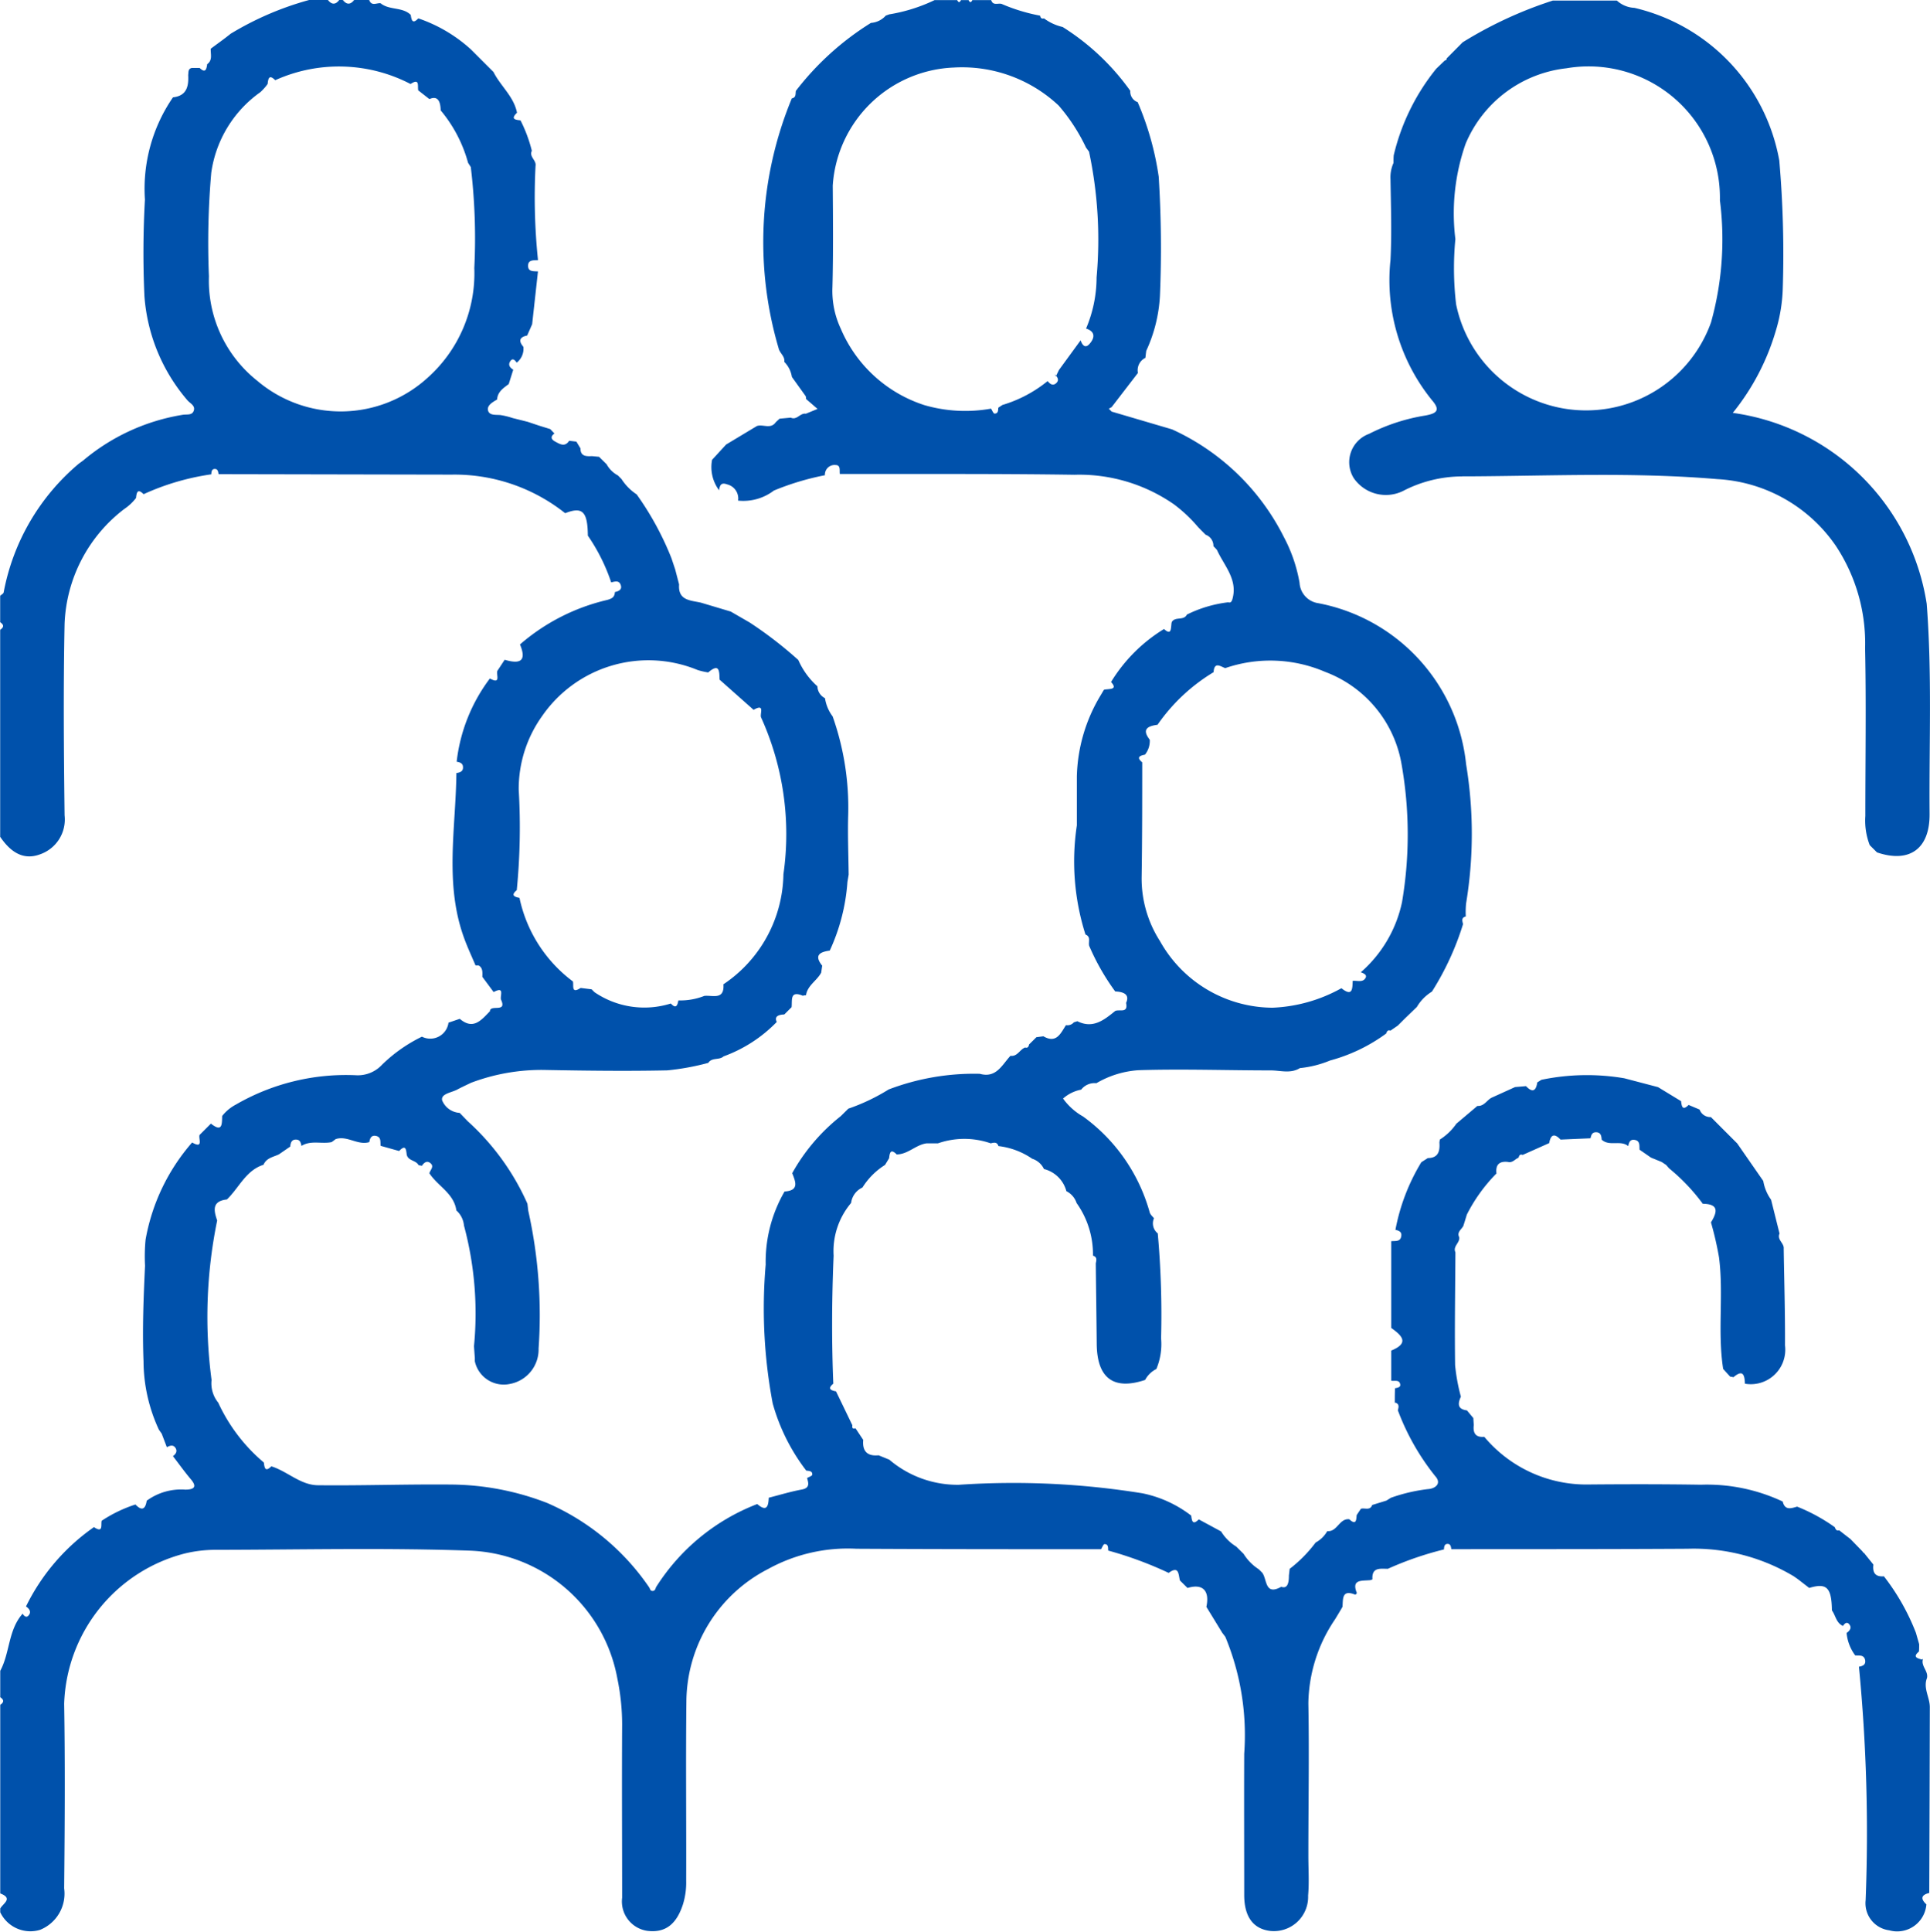 <svg xmlns="http://www.w3.org/2000/svg" width="55.055" height="55.089" viewBox="0 0 55.055 55.089">
  <g id="Layer_1" data-name="Layer 1" transform="translate(0 0)">
    <g id="Group_19211" data-name="Group 19211" transform="translate(0)">
      <path id="Path_40701" data-name="Path 40701" d="M39.808,39.906c0-.142,0-.283.006-.425.069-.011.162-.027.149-.106-.023-.148-.161-.091-.256-.108,0-.286,0-.574,0-.86.529-.216.3-.43,0-.645q0-1.238,0-2.474c.119-.012.267.024.287-.157.013-.114-.076-.147-.168-.167a5.74,5.74,0,0,1,.739-1.929l.185-.118c.3,0,.348-.2.331-.438,0-.03.009-.06.014-.091a1.63,1.63,0,0,0,.469-.451l.6-.507c.2.016.273-.18.425-.243l.65-.295.312-.026c.181.191.285.144.321-.106l0,0,.118-.075a6.366,6.366,0,0,1,2.367-.043l.96.252.657.4c.019.141.036.287.216.108l.313.132a.325.325,0,0,0,.322.214l.322.323.43.43.742,1.069a1.275,1.275,0,0,0,.223.535l.241.965c-.079.177.135.272.119.43.014.92.042,1.84.037,2.76a.983.983,0,0,1-1.143,1.092c-.009-.241-.05-.421-.328-.184a.509.509,0,0,0-.093-.017l-.2-.22c-.165-1.055.017-2.122-.118-3.18a9.348,9.348,0,0,0-.23-1c.178-.289.237-.526-.233-.53a5.545,5.545,0,0,0-.959-1.009l-.089-.1-.124-.083-.306-.125-.326-.226c-.01-.111.023-.25-.137-.279-.129-.024-.168.07-.185.177-.223-.183-.539.019-.758-.184-.009-.108-.023-.211-.165-.211-.111,0-.135.086-.154.172l-.855.037c-.181-.191-.283-.137-.323.1l-.758.338c-.078-.033-.1.02-.116.078l0,0c-.1.039-.172.154-.3.122-.249-.03-.361.078-.331.328a4.661,4.661,0,0,0-.845,1.173c-.033.108-.065.216-.1.323-.05.1-.191.174-.118.322.026.16-.188.257-.108.43-.006,1.072-.024,2.146-.009,3.218a5.392,5.392,0,0,0,.165.9c-.092.2-.1.355.174.392l.181.218.013.2c-.027.224.049.358.3.335a3.794,3.794,0,0,0,2.917,1.36c1.09-.01,2.178-.011,3.267.006a5.074,5.074,0,0,1,2.329.48c.062.26.24.194.411.145a5.087,5.087,0,0,1,1.074.586c.023.056.045.114.125.088.106.083.213.167.321.249l.346.356a.067.067,0,0,0,.042.042l.267.331c-.027.224.047.356.3.335a6.365,6.365,0,0,1,.914,1.613c.03.108.062.216.092.323,0,.07,0,.139-.006.21-.178.147-.065.191.079.226l.037-.013c-.069.2.161.345.112.545-.112.289.082.549.082.827q-.006,2.652-.016,5.3c-.234.056-.253.167-.082.325a.836.836,0,0,1-1.059.74.778.778,0,0,1-.674-.858,49.055,49.055,0,0,0-.191-6.66c.108-.017.2-.057.177-.188-.033-.16-.172-.124-.283-.134a1.266,1.266,0,0,1-.246-.64c.1-.069.16-.161.062-.262-.062-.063-.125,0-.165.062-.194-.085-.21-.3-.316-.444-.009-.653-.148-.791-.647-.64l-.319-.247-.118-.083a5.565,5.565,0,0,0-3.029-.788c-2.248.014-4.495.01-6.743.013-.011-.07-.02-.154-.111-.151s-.095.088-.1.158a9.317,9.317,0,0,0-1.6.552c-.216,0-.463-.052-.44.3a.181.181,0,0,1-.095.026c-.221.02-.506-.023-.351.361a.06.06,0,0,1-.05.049c-.385-.155-.339.132-.359.351-.07.119-.141.239-.213.356a4.364,4.364,0,0,0-.76,2.395c.027,1.45,0,2.9,0,4.353,0,.377.026.755-.007,1.128a.977.977,0,0,1-1.087,1.008c-.466-.059-.735-.388-.736-1.021,0-1.344-.006-2.688,0-4.031a7.32,7.32,0,0,0-.539-3.336l-.086-.112-.454-.742c.1-.466-.108-.67-.538-.538l-.216-.214c-.046-.162-.019-.437-.322-.216a10.687,10.687,0,0,0-1.724-.637c-.007-.079.009-.185-.106-.184-.033,0-.066.095-.1.145-2.327,0-4.653,0-6.98-.013a4.72,4.72,0,0,0-2.516.578A4.281,4.281,0,0,0,19.6,48.43c-.019,1.7,0,3.4-.006,5.1a2.106,2.106,0,0,1-.091.668c-.181.559-.493.824-1.019.758a.846.846,0,0,1-.717-.943c0-1.647-.01-3.295,0-4.942a6.465,6.465,0,0,0-.137-1.314,4.448,4.448,0,0,0-4.22-3.644c-2.413-.085-4.833-.026-7.249-.023a3.71,3.71,0,0,0-.884.108A4.58,4.58,0,0,0,1.85,48.48c.029,1.755.017,3.51,0,5.265a1.113,1.113,0,0,1-.686,1.182.952.952,0,0,1-1.137-.5v-.108c.078-.144.378-.286,0-.43V48.51q.166-.108,0-.216v-.753c.279-.516.224-1.164.638-1.629.04.066.106.121.165.055.093-.1.033-.194-.069-.262A5.948,5.948,0,0,1,2.7,43.442c.272.181.193-.065.22-.181a3.943,3.943,0,0,1,.963-.464c.184.193.285.135.322-.108a1.661,1.661,0,0,1,1.1-.316c.224,0,.361-.062.155-.3-.178-.211-.339-.437-.507-.655.095-.069.138-.158.056-.256-.065-.076-.152-.039-.23,0l-.145-.382c-.027-.04-.056-.079-.083-.119a4.679,4.679,0,0,1-.437-1.951c-.036-.907,0-1.817.043-2.724a4.983,4.983,0,0,1,.016-.745A5.723,5.723,0,0,1,5.5,32.473c.338.191.171-.118.214-.217l.322-.322c.338.269.312,0,.322-.218a1.22,1.22,0,0,1,.388-.323,6.273,6.273,0,0,1,3.433-.838.941.941,0,0,0,.739-.3,4.327,4.327,0,0,1,1.138-.8.525.525,0,0,0,.758-.4l.322-.109c.388.331.618.03.86-.217.007-.206.493.057.318-.326-.043-.1.122-.4-.213-.22-.106-.145-.214-.289-.321-.434,0-.119.022-.247-.106-.326h-.089c-.114-.27-.24-.536-.338-.814-.548-1.535-.224-3.111-.208-4.672.106-.016.2-.046.188-.183-.01-.106-.1-.125-.18-.141a4.851,4.851,0,0,1,.947-2.373c.331.181.171-.118.214-.218l.208-.316c.413.122.645.063.437-.437A5.8,5.8,0,0,1,17.341,17c.148-.042.211-.086.22-.226.115-.022.214-.073.164-.207s-.168-.092-.27-.068a5.327,5.327,0,0,0-.666-1.333c-.007-.69-.152-.834-.647-.64a5.07,5.07,0,0,0-3.24-1.1l-6.647-.013c-.012-.069-.02-.151-.109-.149s-.095.085-.1.154a7.016,7.016,0,0,0-1.93.566c-.18-.18-.2-.034-.216.108a1.415,1.415,0,0,1-.338.316,4.322,4.322,0,0,0-1.7,3.274c-.037,1.82-.022,3.642,0,5.462a1.05,1.05,0,0,1-.7,1.111c-.5.187-.862-.095-1.137-.5V17.851q.166-.108,0-.216v-.753c.034-.033.093-.06.1-.1a6.31,6.31,0,0,1,2.145-3.67l.119-.086a5.859,5.859,0,0,1,2.836-1.305c.119-.023.275.026.323-.121s-.111-.207-.187-.3A5.125,5.125,0,0,1,4.14,8.338a27.147,27.147,0,0,1,.014-2.757,4.6,4.6,0,0,1,.8-2.915c.394-.043.451-.315.434-.638.013-.079-.01-.178.106-.2l.221,0c.171.164.194.029.216-.108.16-.118.092-.287.1-.44.19-.142.385-.279.569-.428A8.78,8.78,0,0,1,8.837-.11h.538c.108.138.216.138.322,0H9.8c.108.138.216.138.322,0h.43c.065.184.208.082.322.091.25.207.624.1.862.333.022.142.046.28.217.1a4.272,4.272,0,0,1,1.5.885l.644.644c.2.4.582.7.671,1.163-.193.183-.045.2.1.217a4.061,4.061,0,0,1,.323.867c-.083.172.135.27.106.43a17.309,17.309,0,0,0,.07,2.688c-.121.009-.282-.017-.283.161s.161.152.282.162L15.2,9.137l-.142.322c-.221.045-.252.154-.108.322a.5.5,0,0,1-.19.451c-.05-.068-.114-.145-.184-.04s-.01.184.085.241l-.129.41c-.152.115-.318.22-.331.44-.121.072-.285.161-.262.3.029.162.216.132.356.144a2.152,2.152,0,0,1,.348.085l.43.108.322.108.322.1.119.125c-.118.088-.1.164.02.23.138.075.279.164.4-.022l.206.024.116.191c0,.233.165.229.331.223l.2.019.216.213a.8.8,0,0,0,.323.319l.1.1a1.49,1.49,0,0,0,.434.44,8.555,8.555,0,0,1,.99,1.815l.108.322.112.43c-.035.463.326.453.622.52l.851.254.542.313a11.475,11.475,0,0,1,1.386,1.069,2.169,2.169,0,0,0,.545.75.39.39,0,0,0,.216.339,1.148,1.148,0,0,0,.218.519,7.8,7.8,0,0,1,.444,2.813c-.017.566.007,1.134.013,1.7l-.035.21A5.583,5.583,0,0,1,23.69,27c-.28.039-.457.129-.216.43-.01.068-.019.137-.029.2-.122.23-.391.361-.433.644a.269.269,0,0,0-.089.014c-.378-.158-.3.128-.322.326l-.207.207q-.313.013-.216.214a4.029,4.029,0,0,1-1.517.982c-.122.114-.333.023-.436.185a7.115,7.115,0,0,1-1.173.214c-1.146.024-2.291.01-3.437-.011a5.682,5.682,0,0,0-2.158.365c-.135.065-.273.128-.407.2-.161.082-.457.115-.418.3a.574.574,0,0,0,.5.358l0,0,.233.241a6.982,6.982,0,0,1,1.7,2.349c.009.066.016.134.024.2a13.669,13.669,0,0,1,.295,3.929,1,1,0,0,1-.819,1.012.844.844,0,0,1-1-.647c0-.033,0-.065,0-.1-.009-.109-.016-.22-.024-.329a9.656,9.656,0,0,0-.286-3.443.656.656,0,0,0-.217-.43c-.069-.489-.532-.693-.769-1.059.02-.093.141-.185.039-.28s-.188-.03-.254.068a.51.51,0,0,0-.093-.017c-.072-.147-.295-.119-.339-.3-.017-.145-.027-.306-.216-.106l-.529-.148c-.012-.111.024-.252-.134-.283-.131-.026-.171.069-.188.177-.331.1-.627-.194-.959-.086l-.116.086c-.285.06-.591-.06-.861.108-.017-.086-.036-.174-.147-.18-.142-.007-.162.1-.174.2l-.325.223c-.161.076-.355.1-.436.295-.509.161-.7.663-1.046.99-.431.047-.374.316-.276.6a13.654,13.654,0,0,0-.16,4.548.875.875,0,0,0,.191.648,4.916,4.916,0,0,0,1.3,1.706c.019.142.034.287.214.108.459.144.832.535,1.327.54,1.264.014,2.527-.032,3.792-.02a7.725,7.725,0,0,1,2.748.525,6.8,6.8,0,0,1,2.912,2.408c.02.033.033.086.062.095.073.024.114-.022.128-.092a5.935,5.935,0,0,1,2.892-2.38c.27.233.319.065.328-.18.312-.079.622-.175.939-.233.234-.043.2-.174.155-.328.052-.032.142-.059.147-.095.01-.112-.093-.106-.171-.118a5.61,5.61,0,0,1-.957-1.916,14.578,14.578,0,0,1-.2-3.96,4,4,0,0,1,.539-2.084c.425-.026.313-.277.218-.522a5.453,5.453,0,0,1,1.384-1.626l.217-.214a5.635,5.635,0,0,0,1.151-.548,6.842,6.842,0,0,1,2.6-.446c.469.131.632-.254.873-.513.2.027.266-.181.418-.237.078.022.1-.024.114-.088l.108-.106.1-.1.2-.026c.374.216.492-.086.644-.318l0,0a.237.237,0,0,0,.224-.08l.1-.032c.447.223.763-.035,1.08-.292.118-.056.377.078.31-.229q.141-.308-.31-.328a6.569,6.569,0,0,1-.742-1.3c-.03-.109.057-.259-.106-.323a6.882,6.882,0,0,1-.246-3.113v-.216c0-.322,0-.645,0-.967,0-.072,0-.144,0-.216a4.68,4.68,0,0,1,.647-2.258c.042-.069.082-.139.124-.208a.275.275,0,0,1,.083-.014c.134-.016.3-.013.121-.21a4.546,4.546,0,0,1,1.511-1.511c.2.18.194.013.21-.121a.274.274,0,0,1,.014-.083c.1-.158.339-.026.428-.207a3.6,3.6,0,0,1,1.179-.351c.076.023.1-.026.119-.085.164-.566-.236-.957-.44-1.409-.032-.036-.065-.072-.1-.106a.339.339,0,0,0-.224-.328c-.072-.072-.144-.144-.214-.217a4.219,4.219,0,0,0-.683-.645,4.732,4.732,0,0,0-2.843-.847c-2.231-.033-4.462-.019-6.693-.023-.014-.1.029-.252-.116-.254a.275.275,0,0,0-.309.29,7.608,7.608,0,0,0-1.455.437,1.438,1.438,0,0,1-1.022.287.413.413,0,0,0-.315-.463c-.172-.066-.21.033-.227.168a1.1,1.1,0,0,1-.2-.868l.4-.436.88-.529c.175-.057.394.1.538-.109l.108-.1.319-.029c.174.082.269-.141.43-.112l.333-.137-.329-.285A.138.138,0,0,0,23,11.184l-.391-.545a.769.769,0,0,0-.216-.428c.024-.162-.132-.249-.162-.388a10.712,10.712,0,0,1,.377-7.128c.128-.022.1-.131.115-.213A8.071,8.071,0,0,1,24.865.543a.623.623,0,0,0,.423-.208l.1-.036A4.749,4.749,0,0,0,26.68-.107h.645q.054.112.108,0h.216q.054.112.108,0h.538c.055.181.218.063.319.118a5.111,5.111,0,0,0,1.074.325c.014.06.04.1.112.078a1.434,1.434,0,0,0,.533.246,6.806,6.806,0,0,1,1.929,1.82.318.318,0,0,0,.211.323,8.4,8.4,0,0,1,.6,2.125,32.423,32.423,0,0,1,.035,3.405,4.284,4.284,0,0,1-.39,1.562c-.009.066-.017.132-.024.2a.393.393,0,0,0-.214.431l-.75.975-.08.045.08.082,1.723.507A6.648,6.648,0,0,1,36.64,15.2a4.368,4.368,0,0,1,.451,1.311.624.624,0,0,0,.536.582,5.221,5.221,0,0,1,4.215,4.594,12.159,12.159,0,0,1,0,3.966,2.487,2.487,0,0,0-.009.374c-.134.034-.1.126-.078.217a7.994,7.994,0,0,1-.888,1.926,1.268,1.268,0,0,0-.43.438l-.341.329-.2.2-.213.147c-.08-.032-.1.026-.122.082a4.818,4.818,0,0,1-1.6.769,3.02,3.02,0,0,1-.86.216c-.263.164-.549.068-.824.066-1.261,0-2.523-.045-3.782-.006a2.724,2.724,0,0,0-1.2.371.484.484,0,0,0-.434.184,1.082,1.082,0,0,0-.517.254,1.783,1.783,0,0,0,.572.512,5.041,5.041,0,0,1,1.9,2.733c.016.063.08.114.122.17a.362.362,0,0,0,.108.43,26.016,26.016,0,0,1,.095,2.994,1.833,1.833,0,0,1-.135.874.738.738,0,0,0-.321.312c-.9.3-1.37-.049-1.38-1.025-.007-.765-.019-1.531-.027-2.3.019-.091.043-.183-.08-.22a2.527,2.527,0,0,0-.467-1.5.582.582,0,0,0-.292-.339.885.885,0,0,0-.64-.632.555.555,0,0,0-.335-.293,2.137,2.137,0,0,0-.963-.361c-.039-.125-.131-.1-.22-.078a2.289,2.289,0,0,0-1.505,0h-.322c-.309.039-.532.315-.855.316-.18-.18-.2-.034-.216.108l-.116.191a2.05,2.05,0,0,0-.645.645.561.561,0,0,0-.323.44A2.129,2.129,0,0,0,23.8,35.7l-.009.216c-.043,1.146-.047,2.291,0,3.435-.174.144-.073.191.078.22.155.323.312.645.467.969-.017.075.009.106.088.083l.221.333c-.03.322.115.469.438.438l.306.125a3,3,0,0,0,1.982.716,23.073,23.073,0,0,1,5.239.243A3.378,3.378,0,0,1,34,43.114c.019.141.036.287.216.108.213.115.425.229.637.344a1.294,1.294,0,0,0,.43.43l.211.208a1.4,1.4,0,0,0,.433.44l.1.1c.142.185.068.664.542.4q.221.081.218-.318l.022-.194a3.853,3.853,0,0,0,.74-.75.833.833,0,0,0,.332-.326c.286.03.342-.369.628-.338.2.184.2.016.211-.119l.121-.18c.108-.034.26.062.322-.108.135-.042.272-.083.407-.126l.125-.079a4.82,4.82,0,0,1,1.051-.247c.207-.01.413-.154.214-.372a6.81,6.81,0,0,1-1.065-1.877c.024-.092.049-.183-.079-.22ZM28.5,11.515l.116-.076a3.717,3.717,0,0,0,1.288-.681c.069.086.154.147.249.055s.022-.178-.049-.253l.036.062.088-.181.617-.845c.046.134.132.244.256.1.142-.161.178-.346-.1-.436a3.755,3.755,0,0,0,.3-1.46,12.023,12.023,0,0,0-.216-3.586L31,4.1a5.251,5.251,0,0,0-.781-1.2,4.024,4.024,0,0,0-2.991-1.084,3.606,3.606,0,0,0-3.453,3.366c.007.966.016,1.933-.009,2.9A2.534,2.534,0,0,0,24,9.255a3.887,3.887,0,0,0,2.39,2.189,4.175,4.175,0,0,0,1.9.1c.033.049.065.139.1.141.112,0,.1-.1.109-.175l0,0ZM38.608,27.863c.126-.014.286.057.365-.083.052-.092-.059-.132-.135-.162a3.652,3.652,0,0,0,1.176-2,11.51,11.51,0,0,0-.009-3.908,3.432,3.432,0,0,0-2.186-2.659,3.953,3.953,0,0,0-2.849-.106c-.142-.055-.313-.19-.331.115a5.223,5.223,0,0,0-1.6,1.5c-.277.037-.459.124-.221.427a.623.623,0,0,1-.137.425c-.149.029-.253.075-.078.22,0,1.09,0,2.179-.017,3.269a3.3,3.3,0,0,0,.523,1.828,3.7,3.7,0,0,0,3.214,1.9,4.4,4.4,0,0,0,1.962-.556c.322.257.313.009.322-.211v0ZM16.9,28.108l.078.078a2.523,2.523,0,0,0,2.178.323c.151.164.19.052.216-.088a1.863,1.863,0,0,0,.74-.129c.233-.026.576.131.545-.331a3.847,3.847,0,0,0,1.711-3.138,8.058,8.058,0,0,0-.637-4.472c-.045-.1.126-.41-.214-.217l-.969-.86c-.011-.223.007-.493-.326-.206a2.112,2.112,0,0,1-.3-.069,3.686,3.686,0,0,0-4.439,1.315,3.567,3.567,0,0,0-.666,2.1,18.317,18.317,0,0,1-.056,2.863c-.174.144-.073.19.078.22a4,4,0,0,0,1.524,2.383c.029.114-.057.365.22.185l.319.04ZM7.87,2.177c-.18-.18-.2-.034-.216.108a1.488,1.488,0,0,1-.208.234,3.39,3.39,0,0,0-1.4,2.3A22.928,22.928,0,0,0,5.98,7.77a3.643,3.643,0,0,0,1.374,2.976,3.68,3.68,0,0,0,4.863-.082,3.99,3.99,0,0,0,1.333-3.131,17.056,17.056,0,0,0-.1-2.879l-.078-.121a3.946,3.946,0,0,0-.781-1.495q-.01-.461-.322-.322l-.318-.249c-.027-.116.053-.362-.22-.181a4.419,4.419,0,0,0-3.861-.108Z" transform="translate(-0.02 0.11)" fill="#0051ab"/>
      <path id="Path_40702" data-name="Path 40702" d="M271,13.571a3.672,3.672,0,0,0-1.69.418,1.114,1.114,0,0,1-1.4-.367.861.861,0,0,1,.436-1.265,5.436,5.436,0,0,1,1.619-.525c.293-.057.431-.137.181-.428A5.432,5.432,0,0,1,268.957,7.4c.039-.768.012-1.539,0-2.31a1,1,0,0,1,.086-.46c0-.072,0-.144.006-.216a6.183,6.183,0,0,1,1.213-2.47l.244-.234a.061.061,0,0,0,.056-.062l.453-.457A11.669,11.669,0,0,1,273.588,0h1.827a.792.792,0,0,0,.5.208,5.46,5.46,0,0,1,4.133,4.353,30.836,30.836,0,0,1,.1,3.624,4.585,4.585,0,0,1-.2,1.235,6.729,6.729,0,0,1-1.226,2.339,6.5,6.5,0,0,1,5.531,5.445c.155,2,.066,3.993.082,5.99.009,1-.574,1.414-1.5,1.1l-.207-.207a1.936,1.936,0,0,1-.125-.834c0-1.594.026-3.19-.007-4.782a5.032,5.032,0,0,0-.831-2.914,4.388,4.388,0,0,0-3.384-1.909c-2.355-.2-4.708-.092-7.061-.079-.072,0-.144,0-.216,0Zm-.191-6.78a8.752,8.752,0,0,0,.02,1.873,3.785,3.785,0,0,0,7.272.513,8.8,8.8,0,0,0,.253-3.481,3.746,3.746,0,0,0-4.377-3.765A3.542,3.542,0,0,0,271.1,4.084a6,6,0,0,0-.293,2.71Z" transform="translate(-229.292 0.016)" fill="#0051ab"/>
    </g>
  </g>
</svg>
